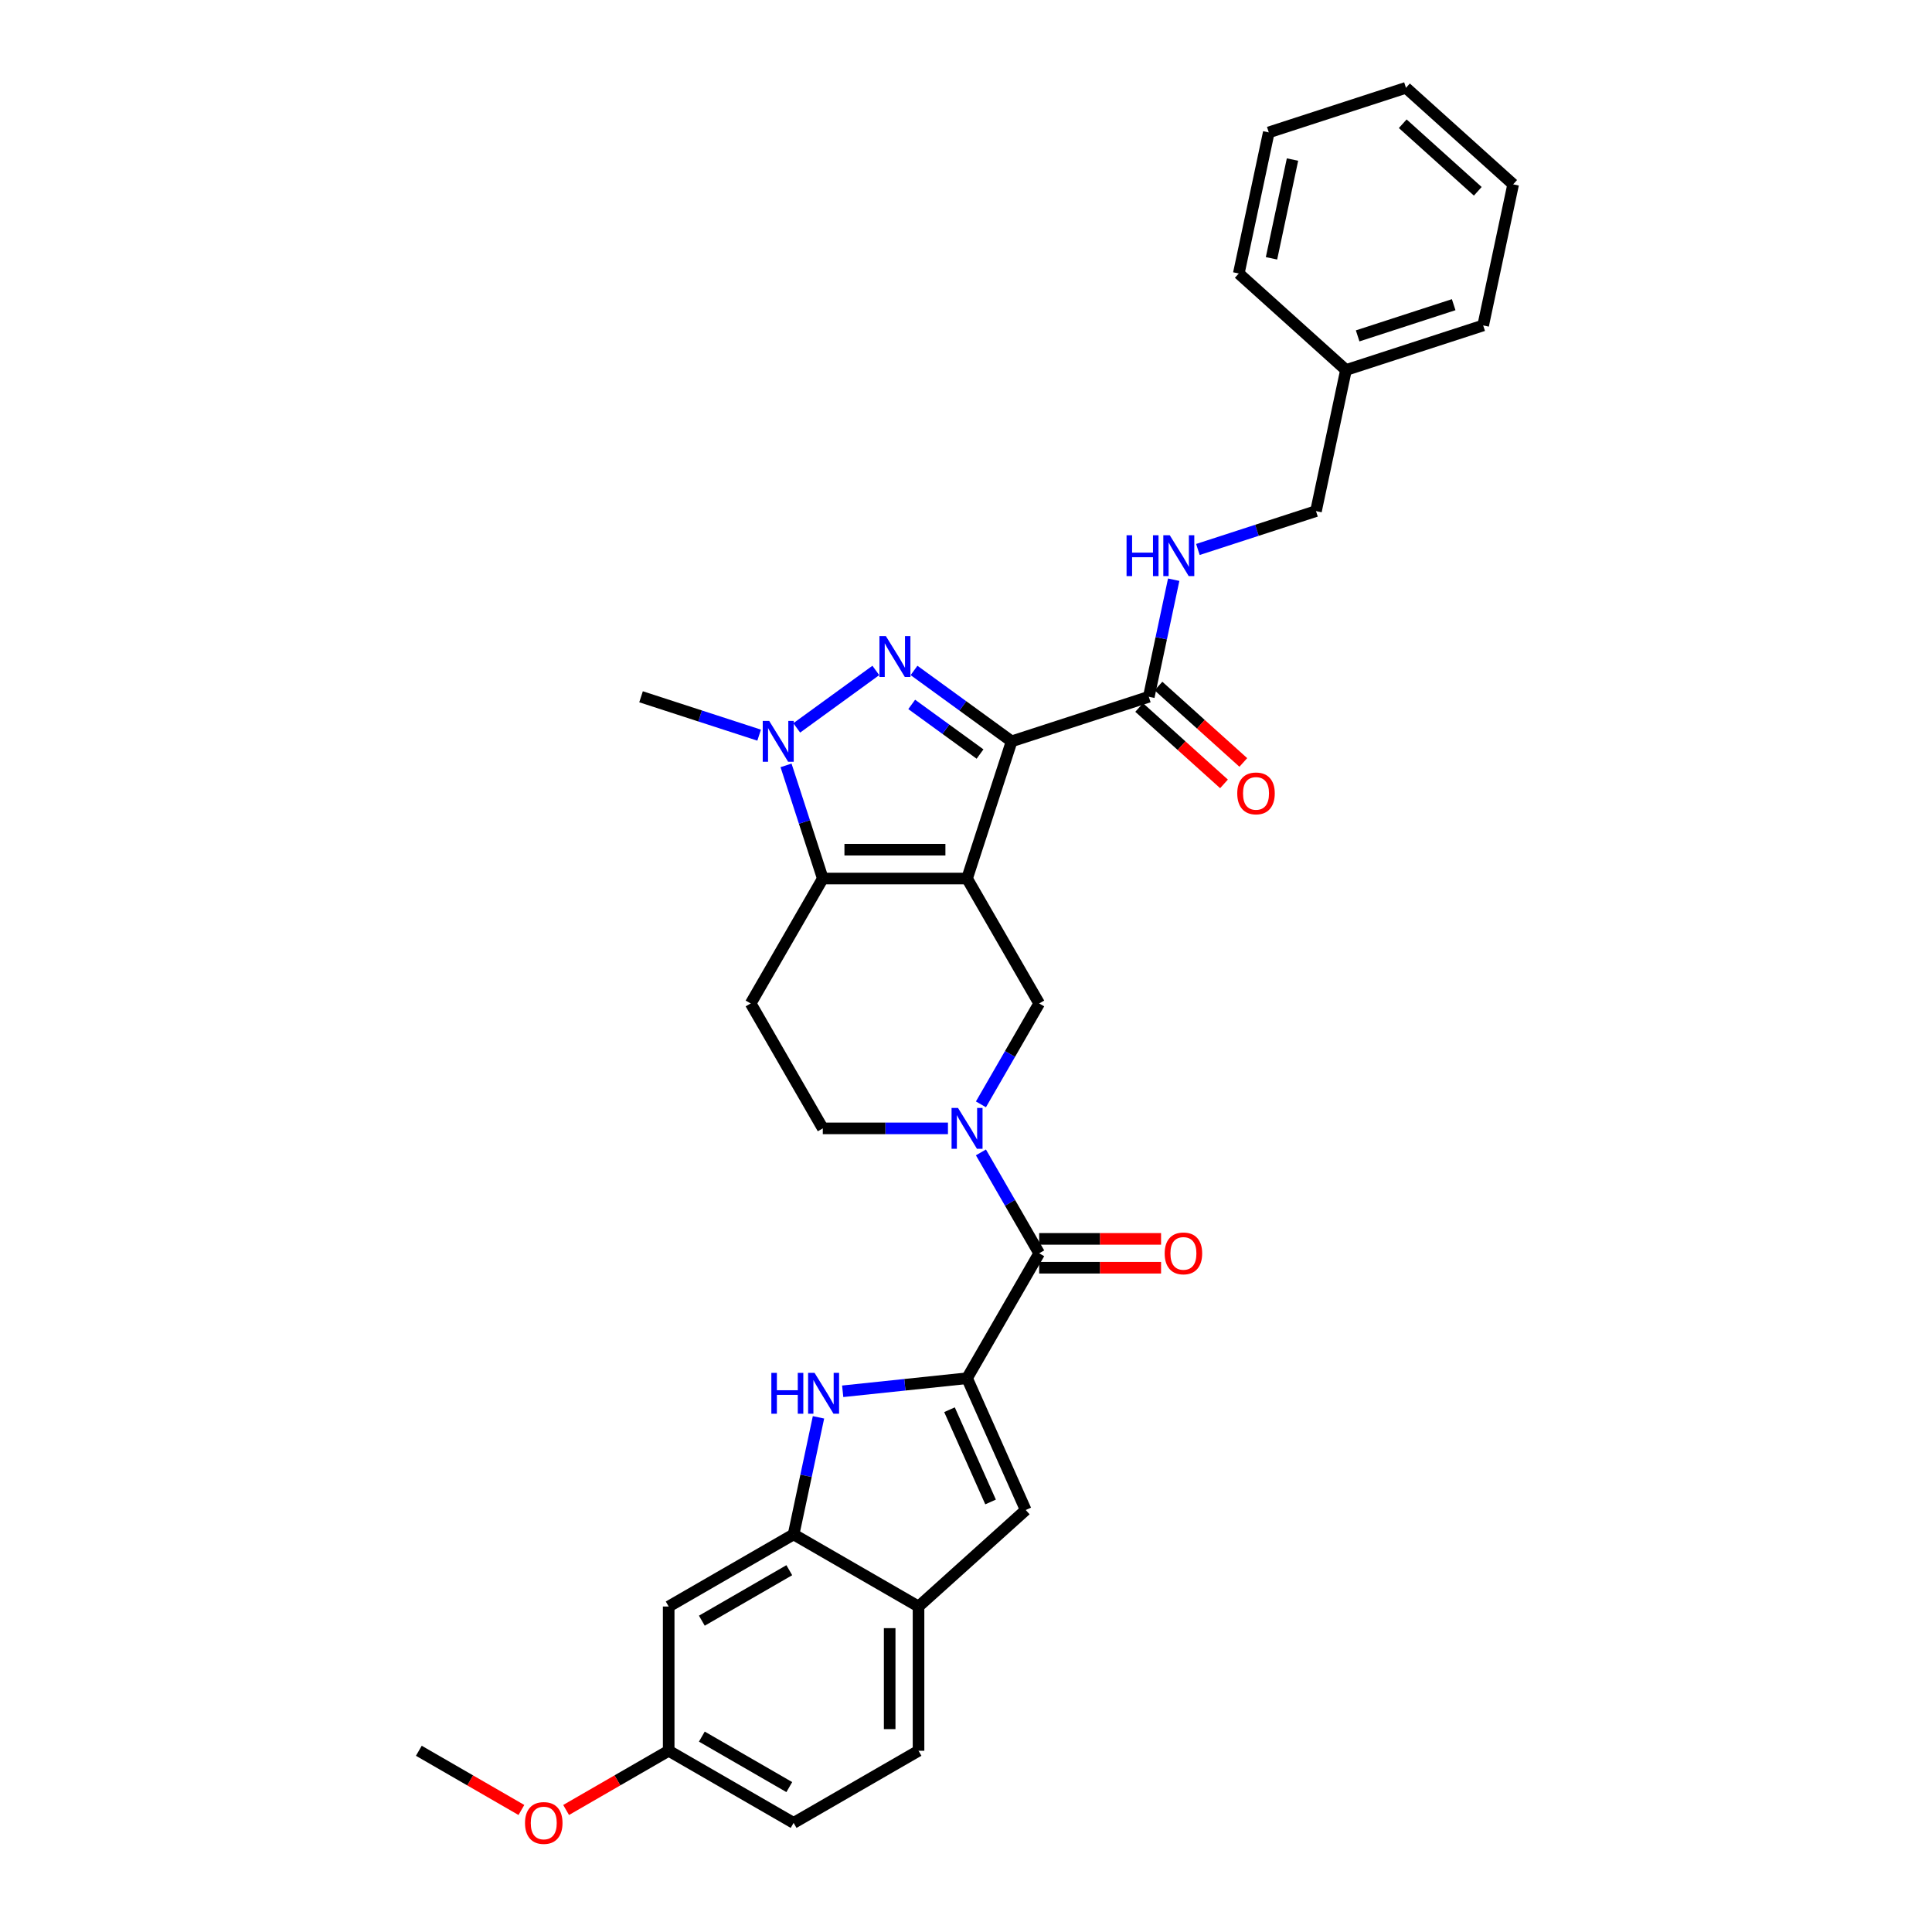 <?xml version='1.0' encoding='iso-8859-1'?>
<svg version='1.1' baseProfile='full'
              xmlns='http://www.w3.org/2000/svg'
                      xmlns:rdkit='http://www.rdkit.org/xml'
                      xmlns:xlink='http://www.w3.org/1999/xlink'
                  xml:space='preserve'
width='1000px' height='1000px' viewBox='0 0 1000 1000'>
<!-- END OF HEADER -->
<rect style='opacity:1.0;fill:#FFFFFF;stroke:none' width='1000' height='1000' x='0' y='0'> </rect>
<path class='bond-0' d='M 500.545,454.729 L 523.616,383.721' style='fill:none;fill-rule:evenodd;stroke:#000000;stroke-width:6px;stroke-linecap:butt;stroke-linejoin:miter;stroke-opacity:1' />
<path class='bond-2' d='M 500.545,454.729 L 425.882,454.729' style='fill:none;fill-rule:evenodd;stroke:#000000;stroke-width:6px;stroke-linecap:butt;stroke-linejoin:miter;stroke-opacity:1' />
<path class='bond-2' d='M 489.345,439.796 L 437.082,439.796' style='fill:none;fill-rule:evenodd;stroke:#000000;stroke-width:6px;stroke-linecap:butt;stroke-linejoin:miter;stroke-opacity:1' />
<path class='bond-8' d='M 500.545,454.729 L 537.876,519.388' style='fill:none;fill-rule:evenodd;stroke:#000000;stroke-width:6px;stroke-linecap:butt;stroke-linejoin:miter;stroke-opacity:1' />
<path class='bond-1' d='M 523.616,383.721 L 498.358,365.369' style='fill:none;fill-rule:evenodd;stroke:#000000;stroke-width:6px;stroke-linecap:butt;stroke-linejoin:miter;stroke-opacity:1' />
<path class='bond-1' d='M 498.358,365.369 L 473.099,347.018' style='fill:none;fill-rule:evenodd;stroke:#0000FF;stroke-width:6px;stroke-linecap:butt;stroke-linejoin:miter;stroke-opacity:1' />
<path class='bond-1' d='M 507.262,390.296 L 489.581,377.45' style='fill:none;fill-rule:evenodd;stroke:#000000;stroke-width:6px;stroke-linecap:butt;stroke-linejoin:miter;stroke-opacity:1' />
<path class='bond-1' d='M 489.581,377.45 L 471.899,364.604' style='fill:none;fill-rule:evenodd;stroke:#0000FF;stroke-width:6px;stroke-linecap:butt;stroke-linejoin:miter;stroke-opacity:1' />
<path class='bond-10' d='M 523.616,383.721 L 594.624,360.649' style='fill:none;fill-rule:evenodd;stroke:#000000;stroke-width:6px;stroke-linecap:butt;stroke-linejoin:miter;stroke-opacity:1' />
<path class='bond-32' d='M 453.328,347.018 L 412.39,376.761' style='fill:none;fill-rule:evenodd;stroke:#0000FF;stroke-width:6px;stroke-linecap:butt;stroke-linejoin:miter;stroke-opacity:1' />
<path class='bond-4' d='M 425.882,454.729 L 416.367,425.444' style='fill:none;fill-rule:evenodd;stroke:#000000;stroke-width:6px;stroke-linecap:butt;stroke-linejoin:miter;stroke-opacity:1' />
<path class='bond-4' d='M 416.367,425.444 L 406.852,396.159' style='fill:none;fill-rule:evenodd;stroke:#0000FF;stroke-width:6px;stroke-linecap:butt;stroke-linejoin:miter;stroke-opacity:1' />
<path class='bond-12' d='M 425.882,454.729 L 388.551,519.388' style='fill:none;fill-rule:evenodd;stroke:#000000;stroke-width:6px;stroke-linecap:butt;stroke-linejoin:miter;stroke-opacity:1' />
<path class='bond-3' d='M 500.545,713.366 L 537.876,648.707' style='fill:none;fill-rule:evenodd;stroke:#000000;stroke-width:6px;stroke-linecap:butt;stroke-linejoin:miter;stroke-opacity:1' />
<path class='bond-6' d='M 500.545,713.366 L 468.361,716.749' style='fill:none;fill-rule:evenodd;stroke:#000000;stroke-width:6px;stroke-linecap:butt;stroke-linejoin:miter;stroke-opacity:1' />
<path class='bond-6' d='M 468.361,716.749 L 436.177,720.131' style='fill:none;fill-rule:evenodd;stroke:#0000FF;stroke-width:6px;stroke-linecap:butt;stroke-linejoin:miter;stroke-opacity:1' />
<path class='bond-9' d='M 500.545,713.366 L 530.912,781.573' style='fill:none;fill-rule:evenodd;stroke:#000000;stroke-width:6px;stroke-linecap:butt;stroke-linejoin:miter;stroke-opacity:1' />
<path class='bond-9' d='M 491.458,729.671 L 512.716,777.416' style='fill:none;fill-rule:evenodd;stroke:#000000;stroke-width:6px;stroke-linecap:butt;stroke-linejoin:miter;stroke-opacity:1' />
<path class='bond-22' d='M 392.925,380.509 L 362.364,370.579' style='fill:none;fill-rule:evenodd;stroke:#0000FF;stroke-width:6px;stroke-linecap:butt;stroke-linejoin:miter;stroke-opacity:1' />
<path class='bond-22' d='M 362.364,370.579 L 331.803,360.649' style='fill:none;fill-rule:evenodd;stroke:#000000;stroke-width:6px;stroke-linecap:butt;stroke-linejoin:miter;stroke-opacity:1' />
<path class='bond-5' d='M 507.726,571.609 L 522.801,545.498' style='fill:none;fill-rule:evenodd;stroke:#0000FF;stroke-width:6px;stroke-linecap:butt;stroke-linejoin:miter;stroke-opacity:1' />
<path class='bond-5' d='M 522.801,545.498 L 537.876,519.388' style='fill:none;fill-rule:evenodd;stroke:#000000;stroke-width:6px;stroke-linecap:butt;stroke-linejoin:miter;stroke-opacity:1' />
<path class='bond-7' d='M 507.726,596.486 L 522.801,622.596' style='fill:none;fill-rule:evenodd;stroke:#0000FF;stroke-width:6px;stroke-linecap:butt;stroke-linejoin:miter;stroke-opacity:1' />
<path class='bond-7' d='M 522.801,622.596 L 537.876,648.707' style='fill:none;fill-rule:evenodd;stroke:#000000;stroke-width:6px;stroke-linecap:butt;stroke-linejoin:miter;stroke-opacity:1' />
<path class='bond-14' d='M 490.659,584.047 L 458.271,584.047' style='fill:none;fill-rule:evenodd;stroke:#0000FF;stroke-width:6px;stroke-linecap:butt;stroke-linejoin:miter;stroke-opacity:1' />
<path class='bond-14' d='M 458.271,584.047 L 425.882,584.047' style='fill:none;fill-rule:evenodd;stroke:#000000;stroke-width:6px;stroke-linecap:butt;stroke-linejoin:miter;stroke-opacity:1' />
<path class='bond-11' d='M 423.648,733.609 L 417.208,763.905' style='fill:none;fill-rule:evenodd;stroke:#0000FF;stroke-width:6px;stroke-linecap:butt;stroke-linejoin:miter;stroke-opacity:1' />
<path class='bond-11' d='M 417.208,763.905 L 410.768,794.201' style='fill:none;fill-rule:evenodd;stroke:#000000;stroke-width:6px;stroke-linecap:butt;stroke-linejoin:miter;stroke-opacity:1' />
<path class='bond-17' d='M 537.876,656.173 L 569.42,656.173' style='fill:none;fill-rule:evenodd;stroke:#000000;stroke-width:6px;stroke-linecap:butt;stroke-linejoin:miter;stroke-opacity:1' />
<path class='bond-17' d='M 569.42,656.173 L 600.965,656.173' style='fill:none;fill-rule:evenodd;stroke:#FF0000;stroke-width:6px;stroke-linecap:butt;stroke-linejoin:miter;stroke-opacity:1' />
<path class='bond-17' d='M 537.876,641.24 L 569.42,641.24' style='fill:none;fill-rule:evenodd;stroke:#000000;stroke-width:6px;stroke-linecap:butt;stroke-linejoin:miter;stroke-opacity:1' />
<path class='bond-17' d='M 569.42,641.24 L 600.965,641.24' style='fill:none;fill-rule:evenodd;stroke:#FF0000;stroke-width:6px;stroke-linecap:butt;stroke-linejoin:miter;stroke-opacity:1' />
<path class='bond-13' d='M 530.912,781.573 L 475.428,831.532' style='fill:none;fill-rule:evenodd;stroke:#000000;stroke-width:6px;stroke-linecap:butt;stroke-linejoin:miter;stroke-opacity:1' />
<path class='bond-15' d='M 594.624,360.649 L 601.064,330.353' style='fill:none;fill-rule:evenodd;stroke:#000000;stroke-width:6px;stroke-linecap:butt;stroke-linejoin:miter;stroke-opacity:1' />
<path class='bond-15' d='M 601.064,330.353 L 607.504,300.057' style='fill:none;fill-rule:evenodd;stroke:#0000FF;stroke-width:6px;stroke-linecap:butt;stroke-linejoin:miter;stroke-opacity:1' />
<path class='bond-18' d='M 589.629,366.197 L 611.585,385.967' style='fill:none;fill-rule:evenodd;stroke:#000000;stroke-width:6px;stroke-linecap:butt;stroke-linejoin:miter;stroke-opacity:1' />
<path class='bond-18' d='M 611.585,385.967 L 633.541,405.736' style='fill:none;fill-rule:evenodd;stroke:#FF0000;stroke-width:6px;stroke-linecap:butt;stroke-linejoin:miter;stroke-opacity:1' />
<path class='bond-18' d='M 599.62,355.1 L 621.576,374.87' style='fill:none;fill-rule:evenodd;stroke:#000000;stroke-width:6px;stroke-linecap:butt;stroke-linejoin:miter;stroke-opacity:1' />
<path class='bond-18' d='M 621.576,374.87 L 643.532,394.639' style='fill:none;fill-rule:evenodd;stroke:#FF0000;stroke-width:6px;stroke-linecap:butt;stroke-linejoin:miter;stroke-opacity:1' />
<path class='bond-16' d='M 410.768,794.201 L 346.109,831.532' style='fill:none;fill-rule:evenodd;stroke:#000000;stroke-width:6px;stroke-linecap:butt;stroke-linejoin:miter;stroke-opacity:1' />
<path class='bond-16' d='M 408.536,812.733 L 363.274,838.864' style='fill:none;fill-rule:evenodd;stroke:#000000;stroke-width:6px;stroke-linecap:butt;stroke-linejoin:miter;stroke-opacity:1' />
<path class='bond-34' d='M 410.768,794.201 L 475.428,831.532' style='fill:none;fill-rule:evenodd;stroke:#000000;stroke-width:6px;stroke-linecap:butt;stroke-linejoin:miter;stroke-opacity:1' />
<path class='bond-33' d='M 388.551,519.388 L 425.882,584.047' style='fill:none;fill-rule:evenodd;stroke:#000000;stroke-width:6px;stroke-linecap:butt;stroke-linejoin:miter;stroke-opacity:1' />
<path class='bond-19' d='M 475.428,831.532 L 475.428,906.194' style='fill:none;fill-rule:evenodd;stroke:#000000;stroke-width:6px;stroke-linecap:butt;stroke-linejoin:miter;stroke-opacity:1' />
<path class='bond-19' d='M 460.495,842.731 L 460.495,894.995' style='fill:none;fill-rule:evenodd;stroke:#000000;stroke-width:6px;stroke-linecap:butt;stroke-linejoin:miter;stroke-opacity:1' />
<path class='bond-21' d='M 620.033,284.406 L 650.594,274.476' style='fill:none;fill-rule:evenodd;stroke:#0000FF;stroke-width:6px;stroke-linecap:butt;stroke-linejoin:miter;stroke-opacity:1' />
<path class='bond-21' d='M 650.594,274.476 L 681.155,264.546' style='fill:none;fill-rule:evenodd;stroke:#000000;stroke-width:6px;stroke-linecap:butt;stroke-linejoin:miter;stroke-opacity:1' />
<path class='bond-20' d='M 346.109,831.532 L 346.109,906.194' style='fill:none;fill-rule:evenodd;stroke:#000000;stroke-width:6px;stroke-linecap:butt;stroke-linejoin:miter;stroke-opacity:1' />
<path class='bond-23' d='M 475.428,906.194 L 410.768,943.525' style='fill:none;fill-rule:evenodd;stroke:#000000;stroke-width:6px;stroke-linecap:butt;stroke-linejoin:miter;stroke-opacity:1' />
<path class='bond-25' d='M 346.109,906.194 L 319.566,921.519' style='fill:none;fill-rule:evenodd;stroke:#000000;stroke-width:6px;stroke-linecap:butt;stroke-linejoin:miter;stroke-opacity:1' />
<path class='bond-25' d='M 319.566,921.519 L 293.022,936.844' style='fill:none;fill-rule:evenodd;stroke:#FF0000;stroke-width:6px;stroke-linecap:butt;stroke-linejoin:miter;stroke-opacity:1' />
<path class='bond-35' d='M 346.109,906.194 L 410.768,943.525' style='fill:none;fill-rule:evenodd;stroke:#000000;stroke-width:6px;stroke-linecap:butt;stroke-linejoin:miter;stroke-opacity:1' />
<path class='bond-35' d='M 363.274,898.862 L 408.536,924.994' style='fill:none;fill-rule:evenodd;stroke:#000000;stroke-width:6px;stroke-linecap:butt;stroke-linejoin:miter;stroke-opacity:1' />
<path class='bond-24' d='M 681.155,264.546 L 696.679,191.516' style='fill:none;fill-rule:evenodd;stroke:#000000;stroke-width:6px;stroke-linecap:butt;stroke-linejoin:miter;stroke-opacity:1' />
<path class='bond-26' d='M 696.679,191.516 L 767.687,168.444' style='fill:none;fill-rule:evenodd;stroke:#000000;stroke-width:6px;stroke-linecap:butt;stroke-linejoin:miter;stroke-opacity:1' />
<path class='bond-26' d='M 702.715,173.853 L 752.421,157.703' style='fill:none;fill-rule:evenodd;stroke:#000000;stroke-width:6px;stroke-linecap:butt;stroke-linejoin:miter;stroke-opacity:1' />
<path class='bond-27' d='M 696.679,191.516 L 641.194,141.557' style='fill:none;fill-rule:evenodd;stroke:#000000;stroke-width:6px;stroke-linecap:butt;stroke-linejoin:miter;stroke-opacity:1' />
<path class='bond-28' d='M 269.877,936.844 L 243.334,921.519' style='fill:none;fill-rule:evenodd;stroke:#FF0000;stroke-width:6px;stroke-linecap:butt;stroke-linejoin:miter;stroke-opacity:1' />
<path class='bond-28' d='M 243.334,921.519 L 216.79,906.194' style='fill:none;fill-rule:evenodd;stroke:#000000;stroke-width:6px;stroke-linecap:butt;stroke-linejoin:miter;stroke-opacity:1' />
<path class='bond-29' d='M 767.687,168.444 L 783.21,95.413' style='fill:none;fill-rule:evenodd;stroke:#000000;stroke-width:6px;stroke-linecap:butt;stroke-linejoin:miter;stroke-opacity:1' />
<path class='bond-30' d='M 641.194,141.557 L 656.717,68.526' style='fill:none;fill-rule:evenodd;stroke:#000000;stroke-width:6px;stroke-linecap:butt;stroke-linejoin:miter;stroke-opacity:1' />
<path class='bond-30' d='M 658.128,133.707 L 668.995,82.586' style='fill:none;fill-rule:evenodd;stroke:#000000;stroke-width:6px;stroke-linecap:butt;stroke-linejoin:miter;stroke-opacity:1' />
<path class='bond-36' d='M 783.21,95.413 L 727.725,45.455' style='fill:none;fill-rule:evenodd;stroke:#000000;stroke-width:6px;stroke-linecap:butt;stroke-linejoin:miter;stroke-opacity:1' />
<path class='bond-36' d='M 764.895,99.016 L 726.056,64.045' style='fill:none;fill-rule:evenodd;stroke:#000000;stroke-width:6px;stroke-linecap:butt;stroke-linejoin:miter;stroke-opacity:1' />
<path class='bond-31' d='M 656.717,68.526 L 727.725,45.455' style='fill:none;fill-rule:evenodd;stroke:#000000;stroke-width:6px;stroke-linecap:butt;stroke-linejoin:miter;stroke-opacity:1' />
<path  class='atom-2' d='M 458.54 329.263
L 465.468 340.463
Q 466.155 341.568, 467.26 343.569
Q 468.365 345.57, 468.425 345.689
L 468.425 329.263
L 471.232 329.263
L 471.232 350.408
L 468.335 350.408
L 460.899 338.163
Q 460.033 336.73, 459.107 335.087
Q 458.211 333.444, 457.942 332.937
L 457.942 350.408
L 455.195 350.408
L 455.195 329.263
L 458.54 329.263
' fill='#0000FF'/>
<path  class='atom-5' d='M 398.137 373.149
L 405.065 384.348
Q 405.752 385.453, 406.857 387.454
Q 407.962 389.455, 408.022 389.574
L 408.022 373.149
L 410.829 373.149
L 410.829 394.293
L 407.932 394.293
L 400.496 382.048
Q 399.63 380.615, 398.704 378.972
Q 397.808 377.33, 397.539 376.822
L 397.539 394.293
L 394.792 394.293
L 394.792 373.149
L 398.137 373.149
' fill='#0000FF'/>
<path  class='atom-6' d='M 495.871 573.475
L 502.799 584.675
Q 503.486 585.78, 504.591 587.78
Q 505.696 589.781, 505.756 589.901
L 505.756 573.475
L 508.563 573.475
L 508.563 594.62
L 505.666 594.62
L 498.23 582.375
Q 497.364 580.941, 496.438 579.299
Q 495.542 577.656, 495.273 577.149
L 495.273 594.62
L 492.526 594.62
L 492.526 573.475
L 495.871 573.475
' fill='#0000FF'/>
<path  class='atom-7' d='M 399.249 710.598
L 402.116 710.598
L 402.116 719.588
L 412.927 719.588
L 412.927 710.598
L 415.794 710.598
L 415.794 731.743
L 412.927 731.743
L 412.927 721.977
L 402.116 721.977
L 402.116 731.743
L 399.249 731.743
L 399.249 710.598
' fill='#0000FF'/>
<path  class='atom-7' d='M 421.618 710.598
L 428.546 721.798
Q 429.233 722.903, 430.338 724.903
Q 431.443 726.904, 431.503 727.024
L 431.503 710.598
L 434.31 710.598
L 434.31 731.743
L 431.413 731.743
L 423.977 719.498
Q 423.111 718.064, 422.185 716.422
Q 421.289 714.779, 421.02 714.272
L 421.02 731.743
L 418.273 731.743
L 418.273 710.598
L 421.618 710.598
' fill='#0000FF'/>
<path  class='atom-16' d='M 583.105 277.046
L 585.972 277.046
L 585.972 286.035
L 596.783 286.035
L 596.783 277.046
L 599.65 277.046
L 599.65 298.19
L 596.783 298.19
L 596.783 288.425
L 585.972 288.425
L 585.972 298.19
L 583.105 298.19
L 583.105 277.046
' fill='#0000FF'/>
<path  class='atom-16' d='M 605.474 277.046
L 612.402 288.245
Q 613.089 289.35, 614.194 291.351
Q 615.299 293.352, 615.359 293.472
L 615.359 277.046
L 618.166 277.046
L 618.166 298.19
L 615.269 298.19
L 607.833 285.946
Q 606.967 284.512, 606.041 282.87
Q 605.145 281.227, 604.876 280.719
L 604.876 298.19
L 602.129 298.19
L 602.129 277.046
L 605.474 277.046
' fill='#0000FF'/>
<path  class='atom-18' d='M 602.832 648.766
Q 602.832 643.689, 605.34 640.852
Q 607.849 638.015, 612.538 638.015
Q 617.227 638.015, 619.735 640.852
Q 622.244 643.689, 622.244 648.766
Q 622.244 653.903, 619.705 656.83
Q 617.167 659.727, 612.538 659.727
Q 607.879 659.727, 605.34 656.83
Q 602.832 653.933, 602.832 648.766
M 612.538 657.338
Q 615.763 657.338, 617.495 655.187
Q 619.257 653.007, 619.257 648.766
Q 619.257 644.615, 617.495 642.525
Q 615.763 640.404, 612.538 640.404
Q 609.312 640.404, 607.55 642.495
Q 605.818 644.585, 605.818 648.766
Q 605.818 653.037, 607.55 655.187
Q 609.312 657.338, 612.538 657.338
' fill='#FF0000'/>
<path  class='atom-19' d='M 640.403 410.667
Q 640.403 405.59, 642.912 402.753
Q 645.42 399.916, 650.109 399.916
Q 654.798 399.916, 657.307 402.753
Q 659.815 405.59, 659.815 410.667
Q 659.815 415.804, 657.277 418.731
Q 654.738 421.628, 650.109 421.628
Q 645.45 421.628, 642.912 418.731
Q 640.403 415.834, 640.403 410.667
M 650.109 419.239
Q 653.335 419.239, 655.067 417.088
Q 656.829 414.908, 656.829 410.667
Q 656.829 406.516, 655.067 404.426
Q 653.335 402.305, 650.109 402.305
Q 646.884 402.305, 645.122 404.396
Q 643.39 406.486, 643.39 410.667
Q 643.39 414.938, 645.122 417.088
Q 646.884 419.239, 650.109 419.239
' fill='#FF0000'/>
<path  class='atom-26' d='M 271.744 943.585
Q 271.744 938.508, 274.252 935.671
Q 276.761 932.834, 281.45 932.834
Q 286.138 932.834, 288.647 935.671
Q 291.156 938.508, 291.156 943.585
Q 291.156 948.722, 288.617 951.649
Q 286.079 954.545, 281.45 954.545
Q 276.791 954.545, 274.252 951.649
Q 271.744 948.752, 271.744 943.585
M 281.45 952.156
Q 284.675 952.156, 286.407 950.006
Q 288.169 947.826, 288.169 943.585
Q 288.169 939.434, 286.407 937.343
Q 284.675 935.223, 281.45 935.223
Q 278.224 935.223, 276.462 937.313
Q 274.73 939.404, 274.73 943.585
Q 274.73 947.856, 276.462 950.006
Q 278.224 952.156, 281.45 952.156
' fill='#FF0000'/>
</svg>
